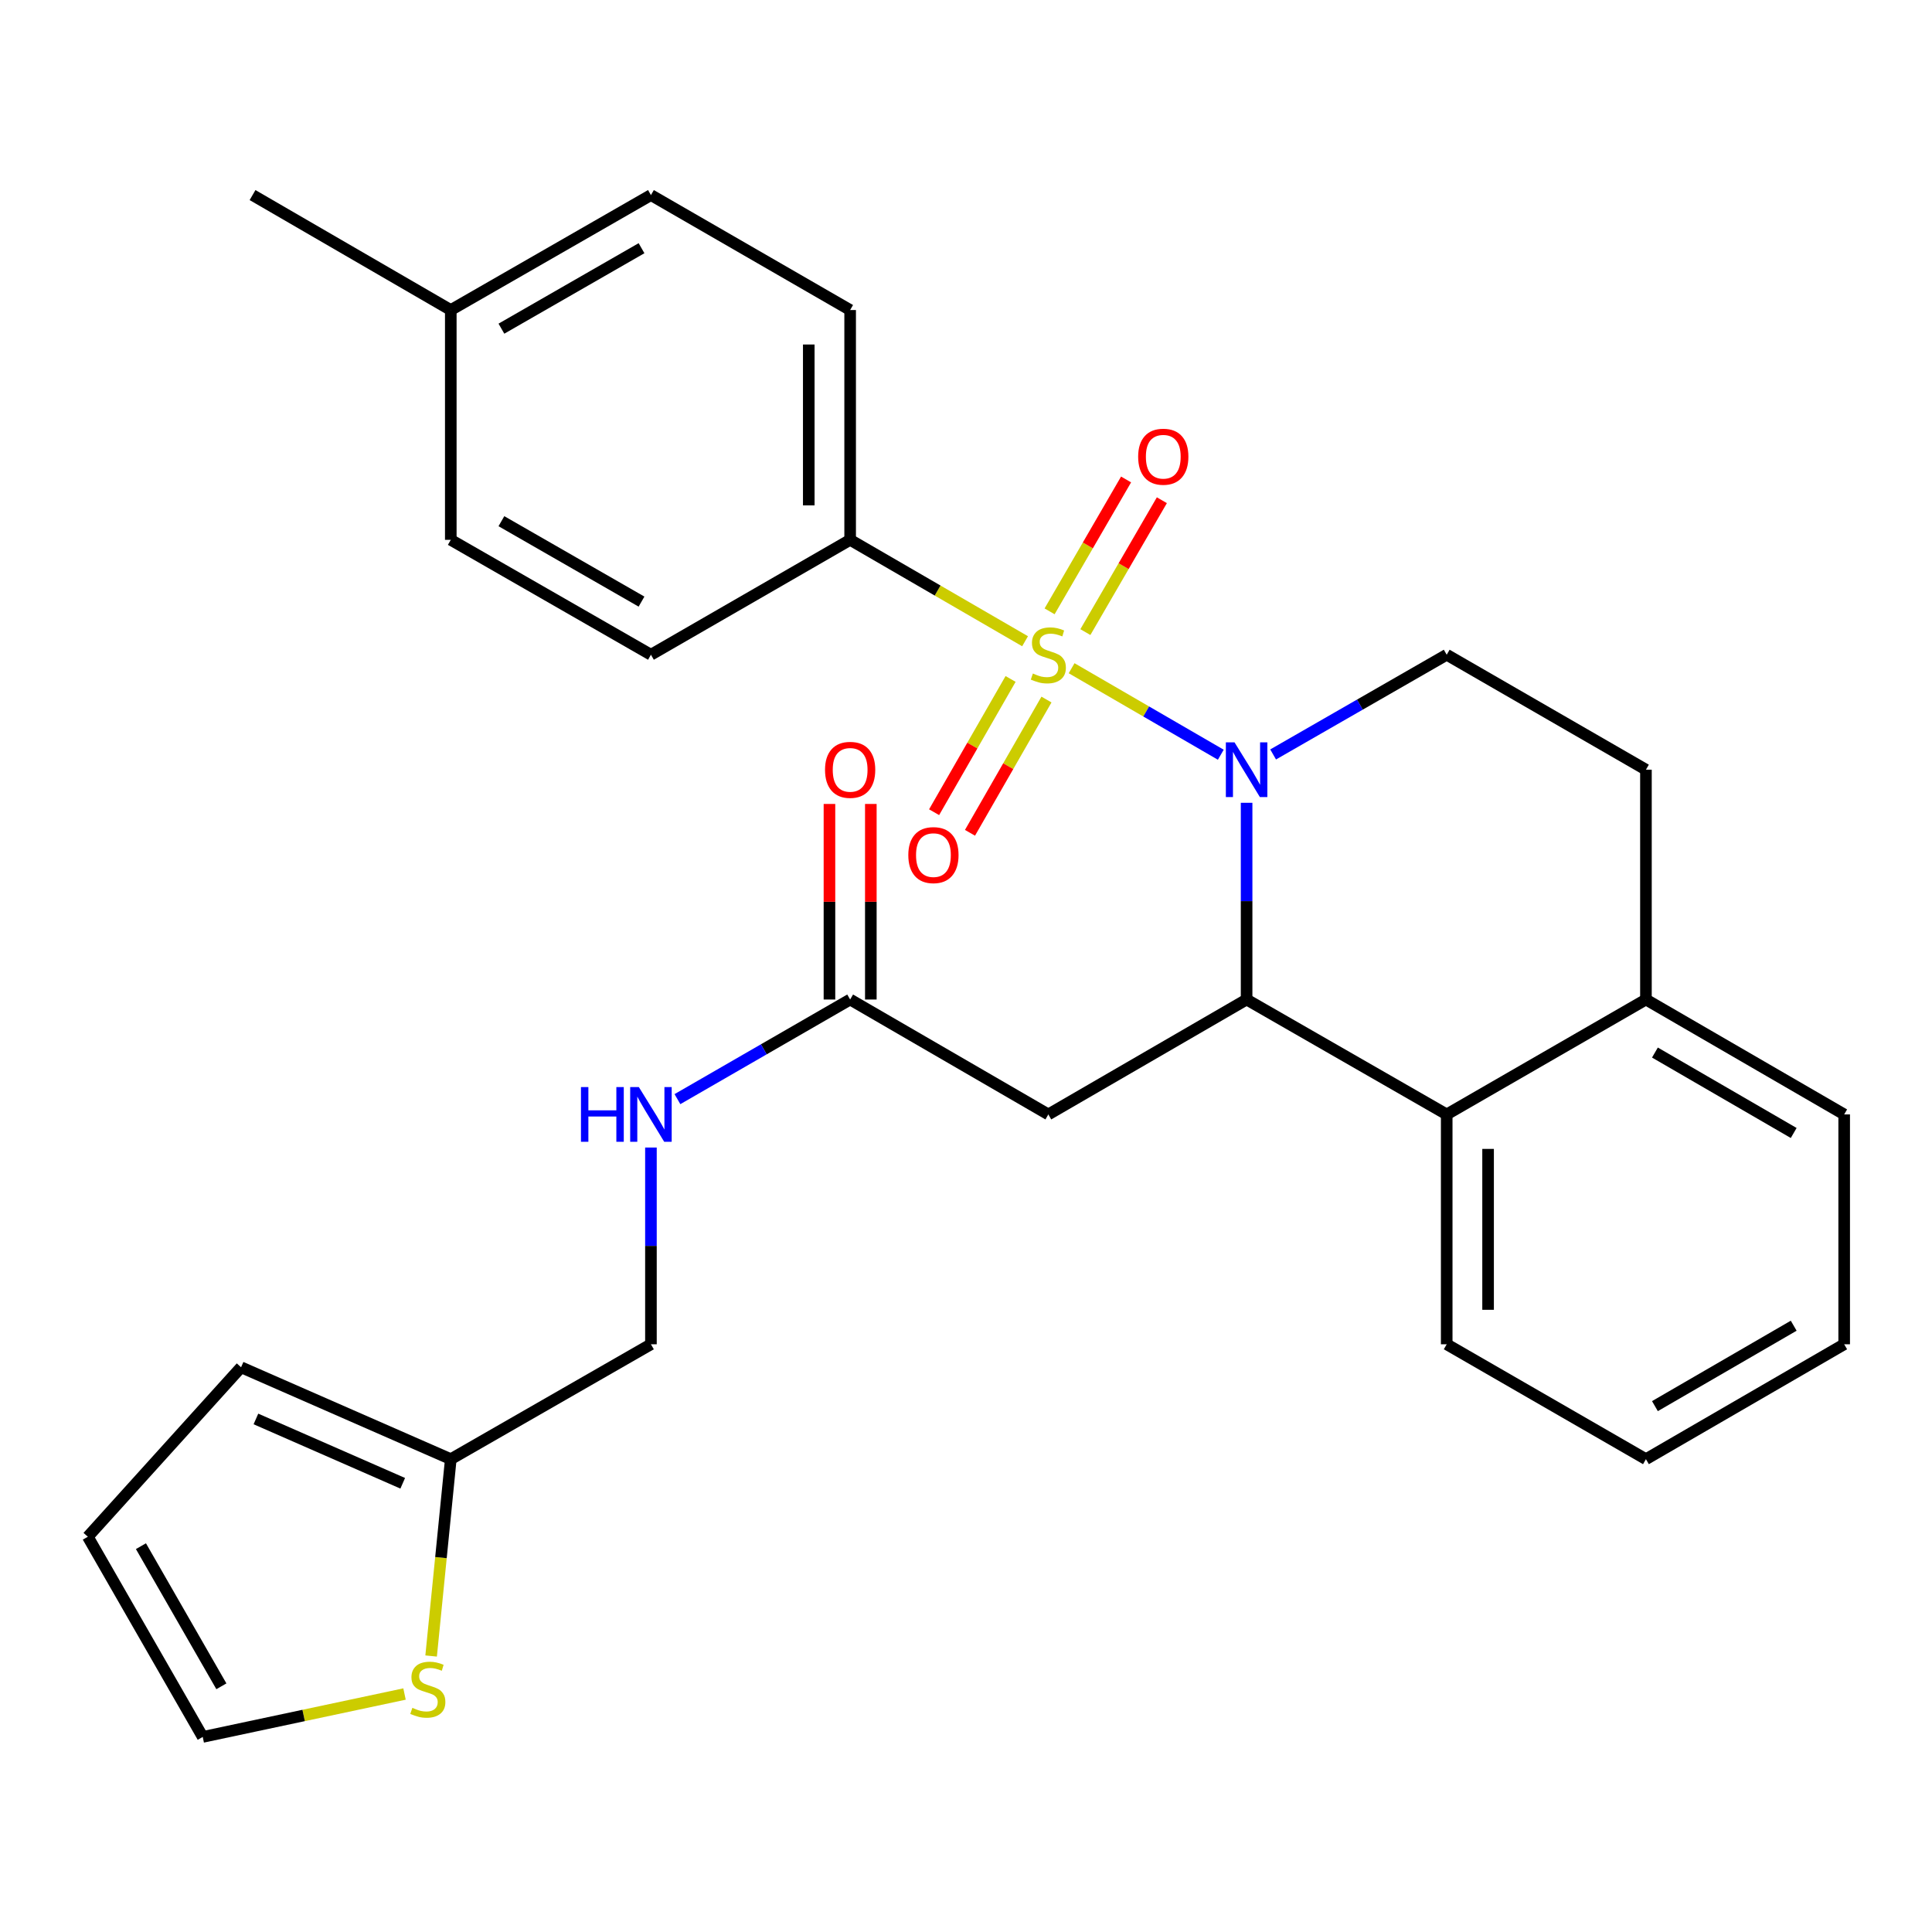 <?xml version='1.0' encoding='iso-8859-1'?>
<svg version='1.1' baseProfile='full'
              xmlns='http://www.w3.org/2000/svg'
                      xmlns:rdkit='http://www.rdkit.org/xml'
                      xmlns:xlink='http://www.w3.org/1999/xlink'
                  xml:space='preserve'
width='1000px' height='1000px' viewBox='0 0 1000 1000'>
<!-- END OF HEADER -->
<rect style='opacity:1.0;fill:#FFFFFF;stroke:none' width='1000' height='1000' x='0' y='0'> </rect>
<path class='bond-0' d='M 554.665,345.871 L 593.274,368.258' style='fill:none;fill-rule:evenodd;stroke:#CCCC00;stroke-width:6px;stroke-linecap:butt;stroke-linejoin:miter;stroke-opacity:1' />
<path class='bond-0' d='M 593.274,368.258 L 631.883,390.645' style='fill:none;fill-rule:evenodd;stroke:#0000FF;stroke-width:6px;stroke-linecap:butt;stroke-linejoin:miter;stroke-opacity:1' />
<path class='bond-4' d='M 530.575,331.905 L 485.304,305.663' style='fill:none;fill-rule:evenodd;stroke:#CCCC00;stroke-width:6px;stroke-linecap:butt;stroke-linejoin:miter;stroke-opacity:1' />
<path class='bond-4' d='M 485.304,305.663 L 440.033,279.42' style='fill:none;fill-rule:evenodd;stroke:#000000;stroke-width:6px;stroke-linecap:butt;stroke-linejoin:miter;stroke-opacity:1' />
<path class='bond-7' d='M 561.791,327.175 L 581.585,293.046' style='fill:none;fill-rule:evenodd;stroke:#CCCC00;stroke-width:6px;stroke-linecap:butt;stroke-linejoin:miter;stroke-opacity:1' />
<path class='bond-7' d='M 581.585,293.046 L 601.38,258.916' style='fill:none;fill-rule:evenodd;stroke:#FF0000;stroke-width:6px;stroke-linecap:butt;stroke-linejoin:miter;stroke-opacity:1' />
<path class='bond-7' d='M 543.265,316.43 L 563.059,282.301' style='fill:none;fill-rule:evenodd;stroke:#CCCC00;stroke-width:6px;stroke-linecap:butt;stroke-linejoin:miter;stroke-opacity:1' />
<path class='bond-7' d='M 563.059,282.301 L 582.853,248.171' style='fill:none;fill-rule:evenodd;stroke:#FF0000;stroke-width:6px;stroke-linecap:butt;stroke-linejoin:miter;stroke-opacity:1' />
<path class='bond-8' d='M 523.077,351.424 L 503.284,385.911' style='fill:none;fill-rule:evenodd;stroke:#CCCC00;stroke-width:6px;stroke-linecap:butt;stroke-linejoin:miter;stroke-opacity:1' />
<path class='bond-8' d='M 503.284,385.911 L 483.491,420.397' style='fill:none;fill-rule:evenodd;stroke:#FF0000;stroke-width:6px;stroke-linecap:butt;stroke-linejoin:miter;stroke-opacity:1' />
<path class='bond-8' d='M 541.652,362.085 L 521.859,396.571' style='fill:none;fill-rule:evenodd;stroke:#CCCC00;stroke-width:6px;stroke-linecap:butt;stroke-linejoin:miter;stroke-opacity:1' />
<path class='bond-8' d='M 521.859,396.571 L 502.065,431.058' style='fill:none;fill-rule:evenodd;stroke:#FF0000;stroke-width:6px;stroke-linecap:butt;stroke-linejoin:miter;stroke-opacity:1' />
<path class='bond-1' d='M 645.241,415.524 L 645.241,466.436' style='fill:none;fill-rule:evenodd;stroke:#0000FF;stroke-width:6px;stroke-linecap:butt;stroke-linejoin:miter;stroke-opacity:1' />
<path class='bond-1' d='M 645.241,466.436 L 645.241,517.348' style='fill:none;fill-rule:evenodd;stroke:#000000;stroke-width:6px;stroke-linecap:butt;stroke-linejoin:miter;stroke-opacity:1' />
<path class='bond-5' d='M 658.967,390.504 L 703.891,364.696' style='fill:none;fill-rule:evenodd;stroke:#0000FF;stroke-width:6px;stroke-linecap:butt;stroke-linejoin:miter;stroke-opacity:1' />
<path class='bond-5' d='M 703.891,364.696 L 748.814,338.887' style='fill:none;fill-rule:evenodd;stroke:#000000;stroke-width:6px;stroke-linecap:butt;stroke-linejoin:miter;stroke-opacity:1' />
<path class='bond-2' d='M 645.241,517.348 L 542.619,576.826' style='fill:none;fill-rule:evenodd;stroke:#000000;stroke-width:6px;stroke-linecap:butt;stroke-linejoin:miter;stroke-opacity:1' />
<path class='bond-3' d='M 645.241,517.348 L 748.814,576.826' style='fill:none;fill-rule:evenodd;stroke:#000000;stroke-width:6px;stroke-linecap:butt;stroke-linejoin:miter;stroke-opacity:1' />
<path class='bond-6' d='M 542.619,576.826 L 440.033,517.348' style='fill:none;fill-rule:evenodd;stroke:#000000;stroke-width:6px;stroke-linecap:butt;stroke-linejoin:miter;stroke-opacity:1' />
<path class='bond-24' d='M 748.814,576.826 L 748.814,695.796' style='fill:none;fill-rule:evenodd;stroke:#000000;stroke-width:6px;stroke-linecap:butt;stroke-linejoin:miter;stroke-opacity:1' />
<path class='bond-24' d='M 770.231,594.672 L 770.231,677.951' style='fill:none;fill-rule:evenodd;stroke:#000000;stroke-width:6px;stroke-linecap:butt;stroke-linejoin:miter;stroke-opacity:1' />
<path class='bond-30' d='M 748.814,576.826 L 851.936,517.348' style='fill:none;fill-rule:evenodd;stroke:#000000;stroke-width:6px;stroke-linecap:butt;stroke-linejoin:miter;stroke-opacity:1' />
<path class='bond-18' d='M 440.033,279.42 L 440.033,160.474' style='fill:none;fill-rule:evenodd;stroke:#000000;stroke-width:6px;stroke-linecap:butt;stroke-linejoin:miter;stroke-opacity:1' />
<path class='bond-18' d='M 418.617,261.578 L 418.617,178.316' style='fill:none;fill-rule:evenodd;stroke:#000000;stroke-width:6px;stroke-linecap:butt;stroke-linejoin:miter;stroke-opacity:1' />
<path class='bond-19' d='M 440.033,279.42 L 336.924,338.887' style='fill:none;fill-rule:evenodd;stroke:#000000;stroke-width:6px;stroke-linecap:butt;stroke-linejoin:miter;stroke-opacity:1' />
<path class='bond-14' d='M 748.814,338.887 L 851.936,398.39' style='fill:none;fill-rule:evenodd;stroke:#000000;stroke-width:6px;stroke-linecap:butt;stroke-linejoin:miter;stroke-opacity:1' />
<path class='bond-12' d='M 440.033,517.348 L 395.336,543.131' style='fill:none;fill-rule:evenodd;stroke:#000000;stroke-width:6px;stroke-linecap:butt;stroke-linejoin:miter;stroke-opacity:1' />
<path class='bond-12' d='M 395.336,543.131 L 350.64,568.914' style='fill:none;fill-rule:evenodd;stroke:#0000FF;stroke-width:6px;stroke-linecap:butt;stroke-linejoin:miter;stroke-opacity:1' />
<path class='bond-16' d='M 450.742,517.348 L 450.742,466.736' style='fill:none;fill-rule:evenodd;stroke:#000000;stroke-width:6px;stroke-linecap:butt;stroke-linejoin:miter;stroke-opacity:1' />
<path class='bond-16' d='M 450.742,466.736 L 450.742,416.124' style='fill:none;fill-rule:evenodd;stroke:#FF0000;stroke-width:6px;stroke-linecap:butt;stroke-linejoin:miter;stroke-opacity:1' />
<path class='bond-16' d='M 429.325,517.348 L 429.325,466.736' style='fill:none;fill-rule:evenodd;stroke:#000000;stroke-width:6px;stroke-linecap:butt;stroke-linejoin:miter;stroke-opacity:1' />
<path class='bond-16' d='M 429.325,466.736 L 429.325,416.124' style='fill:none;fill-rule:evenodd;stroke:#FF0000;stroke-width:6px;stroke-linecap:butt;stroke-linejoin:miter;stroke-opacity:1' />
<path class='bond-9' d='M 223.149,857.147 L 228.238,806.205' style='fill:none;fill-rule:evenodd;stroke:#CCCC00;stroke-width:6px;stroke-linecap:butt;stroke-linejoin:miter;stroke-opacity:1' />
<path class='bond-9' d='M 228.238,806.205 L 233.327,755.263' style='fill:none;fill-rule:evenodd;stroke:#000000;stroke-width:6px;stroke-linecap:butt;stroke-linejoin:miter;stroke-opacity:1' />
<path class='bond-13' d='M 209.382,876.82 L 157.158,887.925' style='fill:none;fill-rule:evenodd;stroke:#CCCC00;stroke-width:6px;stroke-linecap:butt;stroke-linejoin:miter;stroke-opacity:1' />
<path class='bond-13' d='M 157.158,887.925 L 104.933,899.029' style='fill:none;fill-rule:evenodd;stroke:#000000;stroke-width:6px;stroke-linecap:butt;stroke-linejoin:miter;stroke-opacity:1' />
<path class='bond-10' d='M 233.327,755.263 L 336.924,695.796' style='fill:none;fill-rule:evenodd;stroke:#000000;stroke-width:6px;stroke-linecap:butt;stroke-linejoin:miter;stroke-opacity:1' />
<path class='bond-15' d='M 233.327,755.263 L 124.78,707.694' style='fill:none;fill-rule:evenodd;stroke:#000000;stroke-width:6px;stroke-linecap:butt;stroke-linejoin:miter;stroke-opacity:1' />
<path class='bond-15' d='M 208.448,767.744 L 132.465,734.445' style='fill:none;fill-rule:evenodd;stroke:#000000;stroke-width:6px;stroke-linecap:butt;stroke-linejoin:miter;stroke-opacity:1' />
<path class='bond-11' d='M 851.936,517.348 L 851.936,398.39' style='fill:none;fill-rule:evenodd;stroke:#000000;stroke-width:6px;stroke-linecap:butt;stroke-linejoin:miter;stroke-opacity:1' />
<path class='bond-25' d='M 851.936,517.348 L 954.545,576.826' style='fill:none;fill-rule:evenodd;stroke:#000000;stroke-width:6px;stroke-linecap:butt;stroke-linejoin:miter;stroke-opacity:1' />
<path class='bond-25' d='M 856.587,544.798 L 928.414,586.433' style='fill:none;fill-rule:evenodd;stroke:#000000;stroke-width:6px;stroke-linecap:butt;stroke-linejoin:miter;stroke-opacity:1' />
<path class='bond-20' d='M 336.924,593.961 L 336.924,644.878' style='fill:none;fill-rule:evenodd;stroke:#0000FF;stroke-width:6px;stroke-linecap:butt;stroke-linejoin:miter;stroke-opacity:1' />
<path class='bond-20' d='M 336.924,644.878 L 336.924,695.796' style='fill:none;fill-rule:evenodd;stroke:#000000;stroke-width:6px;stroke-linecap:butt;stroke-linejoin:miter;stroke-opacity:1' />
<path class='bond-32' d='M 104.933,899.029 L 45.455,795.419' style='fill:none;fill-rule:evenodd;stroke:#000000;stroke-width:6px;stroke-linecap:butt;stroke-linejoin:miter;stroke-opacity:1' />
<path class='bond-32' d='M 114.585,872.825 L 72.95,800.298' style='fill:none;fill-rule:evenodd;stroke:#000000;stroke-width:6px;stroke-linecap:butt;stroke-linejoin:miter;stroke-opacity:1' />
<path class='bond-17' d='M 124.78,707.694 L 45.455,795.419' style='fill:none;fill-rule:evenodd;stroke:#000000;stroke-width:6px;stroke-linecap:butt;stroke-linejoin:miter;stroke-opacity:1' />
<path class='bond-21' d='M 440.033,160.474 L 336.924,100.971' style='fill:none;fill-rule:evenodd;stroke:#000000;stroke-width:6px;stroke-linecap:butt;stroke-linejoin:miter;stroke-opacity:1' />
<path class='bond-22' d='M 336.924,338.887 L 233.327,279.42' style='fill:none;fill-rule:evenodd;stroke:#000000;stroke-width:6px;stroke-linecap:butt;stroke-linejoin:miter;stroke-opacity:1' />
<path class='bond-22' d='M 332.046,311.393 L 259.528,269.766' style='fill:none;fill-rule:evenodd;stroke:#000000;stroke-width:6px;stroke-linecap:butt;stroke-linejoin:miter;stroke-opacity:1' />
<path class='bond-29' d='M 336.924,100.971 L 233.327,160.474' style='fill:none;fill-rule:evenodd;stroke:#000000;stroke-width:6px;stroke-linecap:butt;stroke-linejoin:miter;stroke-opacity:1' />
<path class='bond-29' d='M 332.051,128.468 L 259.533,170.12' style='fill:none;fill-rule:evenodd;stroke:#000000;stroke-width:6px;stroke-linecap:butt;stroke-linejoin:miter;stroke-opacity:1' />
<path class='bond-23' d='M 233.327,279.42 L 233.327,160.474' style='fill:none;fill-rule:evenodd;stroke:#000000;stroke-width:6px;stroke-linecap:butt;stroke-linejoin:miter;stroke-opacity:1' />
<path class='bond-26' d='M 233.327,160.474 L 130.717,100.971' style='fill:none;fill-rule:evenodd;stroke:#000000;stroke-width:6px;stroke-linecap:butt;stroke-linejoin:miter;stroke-opacity:1' />
<path class='bond-27' d='M 748.814,695.796 L 851.936,755.263' style='fill:none;fill-rule:evenodd;stroke:#000000;stroke-width:6px;stroke-linecap:butt;stroke-linejoin:miter;stroke-opacity:1' />
<path class='bond-28' d='M 954.545,576.826 L 954.545,695.796' style='fill:none;fill-rule:evenodd;stroke:#000000;stroke-width:6px;stroke-linecap:butt;stroke-linejoin:miter;stroke-opacity:1' />
<path class='bond-31' d='M 851.936,755.263 L 954.545,695.796' style='fill:none;fill-rule:evenodd;stroke:#000000;stroke-width:6px;stroke-linecap:butt;stroke-linejoin:miter;stroke-opacity:1' />
<path class='bond-31' d='M 856.588,727.813 L 928.415,686.186' style='fill:none;fill-rule:evenodd;stroke:#000000;stroke-width:6px;stroke-linecap:butt;stroke-linejoin:miter;stroke-opacity:1' />
<path  class='atom-0' d='M 534.619 348.607
Q 534.939 348.727, 536.259 349.287
Q 537.579 349.847, 539.019 350.207
Q 540.499 350.527, 541.939 350.527
Q 544.619 350.527, 546.179 349.247
Q 547.739 347.927, 547.739 345.647
Q 547.739 344.087, 546.939 343.127
Q 546.179 342.167, 544.979 341.647
Q 543.779 341.127, 541.779 340.527
Q 539.259 339.767, 537.739 339.047
Q 536.259 338.327, 535.179 336.807
Q 534.139 335.287, 534.139 332.727
Q 534.139 329.167, 536.539 326.967
Q 538.979 324.767, 543.779 324.767
Q 547.059 324.767, 550.779 326.327
L 549.859 329.407
Q 546.459 328.007, 543.899 328.007
Q 541.139 328.007, 539.619 329.167
Q 538.099 330.287, 538.139 332.247
Q 538.139 333.767, 538.899 334.687
Q 539.699 335.607, 540.819 336.127
Q 541.979 336.647, 543.899 337.247
Q 546.459 338.047, 547.979 338.847
Q 549.499 339.647, 550.579 341.287
Q 551.699 342.887, 551.699 345.647
Q 551.699 349.567, 549.059 351.687
Q 546.459 353.767, 542.099 353.767
Q 539.579 353.767, 537.659 353.207
Q 535.779 352.687, 533.539 351.767
L 534.619 348.607
' fill='#CCCC00'/>
<path  class='atom-1' d='M 638.981 384.23
L 648.261 399.23
Q 649.181 400.71, 650.661 403.39
Q 652.141 406.07, 652.221 406.23
L 652.221 384.23
L 655.981 384.23
L 655.981 412.55
L 652.101 412.55
L 642.141 396.15
Q 640.981 394.23, 639.741 392.03
Q 638.541 389.83, 638.181 389.15
L 638.181 412.55
L 634.501 412.55
L 634.501 384.23
L 638.981 384.23
' fill='#0000FF'/>
<path  class='atom-8' d='M 589.11 236.393
Q 589.11 229.593, 592.47 225.793
Q 595.83 221.993, 602.11 221.993
Q 608.39 221.993, 611.75 225.793
Q 615.11 229.593, 615.11 236.393
Q 615.11 243.273, 611.71 247.193
Q 608.31 251.073, 602.11 251.073
Q 595.87 251.073, 592.47 247.193
Q 589.11 243.313, 589.11 236.393
M 602.11 247.873
Q 606.43 247.873, 608.75 244.993
Q 611.11 242.073, 611.11 236.393
Q 611.11 230.833, 608.75 228.033
Q 606.43 225.193, 602.11 225.193
Q 597.79 225.193, 595.43 227.993
Q 593.11 230.793, 593.11 236.393
Q 593.11 242.113, 595.43 244.993
Q 597.79 247.873, 602.11 247.873
' fill='#FF0000'/>
<path  class='atom-9' d='M 470.14 442.6
Q 470.14 435.8, 473.5 432
Q 476.86 428.2, 483.14 428.2
Q 489.42 428.2, 492.78 432
Q 496.14 435.8, 496.14 442.6
Q 496.14 449.48, 492.74 453.4
Q 489.34 457.28, 483.14 457.28
Q 476.9 457.28, 473.5 453.4
Q 470.14 449.52, 470.14 442.6
M 483.14 454.08
Q 487.46 454.08, 489.78 451.2
Q 492.14 448.28, 492.14 442.6
Q 492.14 437.04, 489.78 434.24
Q 487.46 431.4, 483.14 431.4
Q 478.82 431.4, 476.46 434.2
Q 474.14 437, 474.14 442.6
Q 474.14 448.32, 476.46 451.2
Q 478.82 454.08, 483.14 454.08
' fill='#FF0000'/>
<path  class='atom-10' d='M 213.44 883.977
Q 213.76 884.097, 215.08 884.657
Q 216.4 885.217, 217.84 885.577
Q 219.32 885.897, 220.76 885.897
Q 223.44 885.897, 225 884.617
Q 226.56 883.297, 226.56 881.017
Q 226.56 879.457, 225.76 878.497
Q 225 877.537, 223.8 877.017
Q 222.6 876.497, 220.6 875.897
Q 218.08 875.137, 216.56 874.417
Q 215.08 873.697, 214 872.177
Q 212.96 870.657, 212.96 868.097
Q 212.96 864.537, 215.36 862.337
Q 217.8 860.137, 222.6 860.137
Q 225.88 860.137, 229.6 861.697
L 228.68 864.777
Q 225.28 863.377, 222.72 863.377
Q 219.96 863.377, 218.44 864.537
Q 216.92 865.657, 216.96 867.617
Q 216.96 869.137, 217.72 870.057
Q 218.52 870.977, 219.64 871.497
Q 220.8 872.017, 222.72 872.617
Q 225.28 873.417, 226.8 874.217
Q 228.32 875.017, 229.4 876.657
Q 230.52 878.257, 230.52 881.017
Q 230.52 884.937, 227.88 887.057
Q 225.28 889.137, 220.92 889.137
Q 218.4 889.137, 216.48 888.577
Q 214.6 888.057, 212.36 887.137
L 213.44 883.977
' fill='#CCCC00'/>
<path  class='atom-13' d='M 300.704 562.666
L 304.544 562.666
L 304.544 574.706
L 319.024 574.706
L 319.024 562.666
L 322.864 562.666
L 322.864 590.986
L 319.024 590.986
L 319.024 577.906
L 304.544 577.906
L 304.544 590.986
L 300.704 590.986
L 300.704 562.666
' fill='#0000FF'/>
<path  class='atom-13' d='M 330.664 562.666
L 339.944 577.666
Q 340.864 579.146, 342.344 581.826
Q 343.824 584.506, 343.904 584.666
L 343.904 562.666
L 347.664 562.666
L 347.664 590.986
L 343.784 590.986
L 333.824 574.586
Q 332.664 572.666, 331.424 570.466
Q 330.224 568.266, 329.864 567.586
L 329.864 590.986
L 326.184 590.986
L 326.184 562.666
L 330.664 562.666
' fill='#0000FF'/>
<path  class='atom-17' d='M 427.033 398.47
Q 427.033 391.67, 430.393 387.87
Q 433.753 384.07, 440.033 384.07
Q 446.313 384.07, 449.673 387.87
Q 453.033 391.67, 453.033 398.47
Q 453.033 405.35, 449.633 409.27
Q 446.233 413.15, 440.033 413.15
Q 433.793 413.15, 430.393 409.27
Q 427.033 405.39, 427.033 398.47
M 440.033 409.95
Q 444.353 409.95, 446.673 407.07
Q 449.033 404.15, 449.033 398.47
Q 449.033 392.91, 446.673 390.11
Q 444.353 387.27, 440.033 387.27
Q 435.713 387.27, 433.353 390.07
Q 431.033 392.87, 431.033 398.47
Q 431.033 404.19, 433.353 407.07
Q 435.713 409.95, 440.033 409.95
' fill='#FF0000'/>
</svg>
